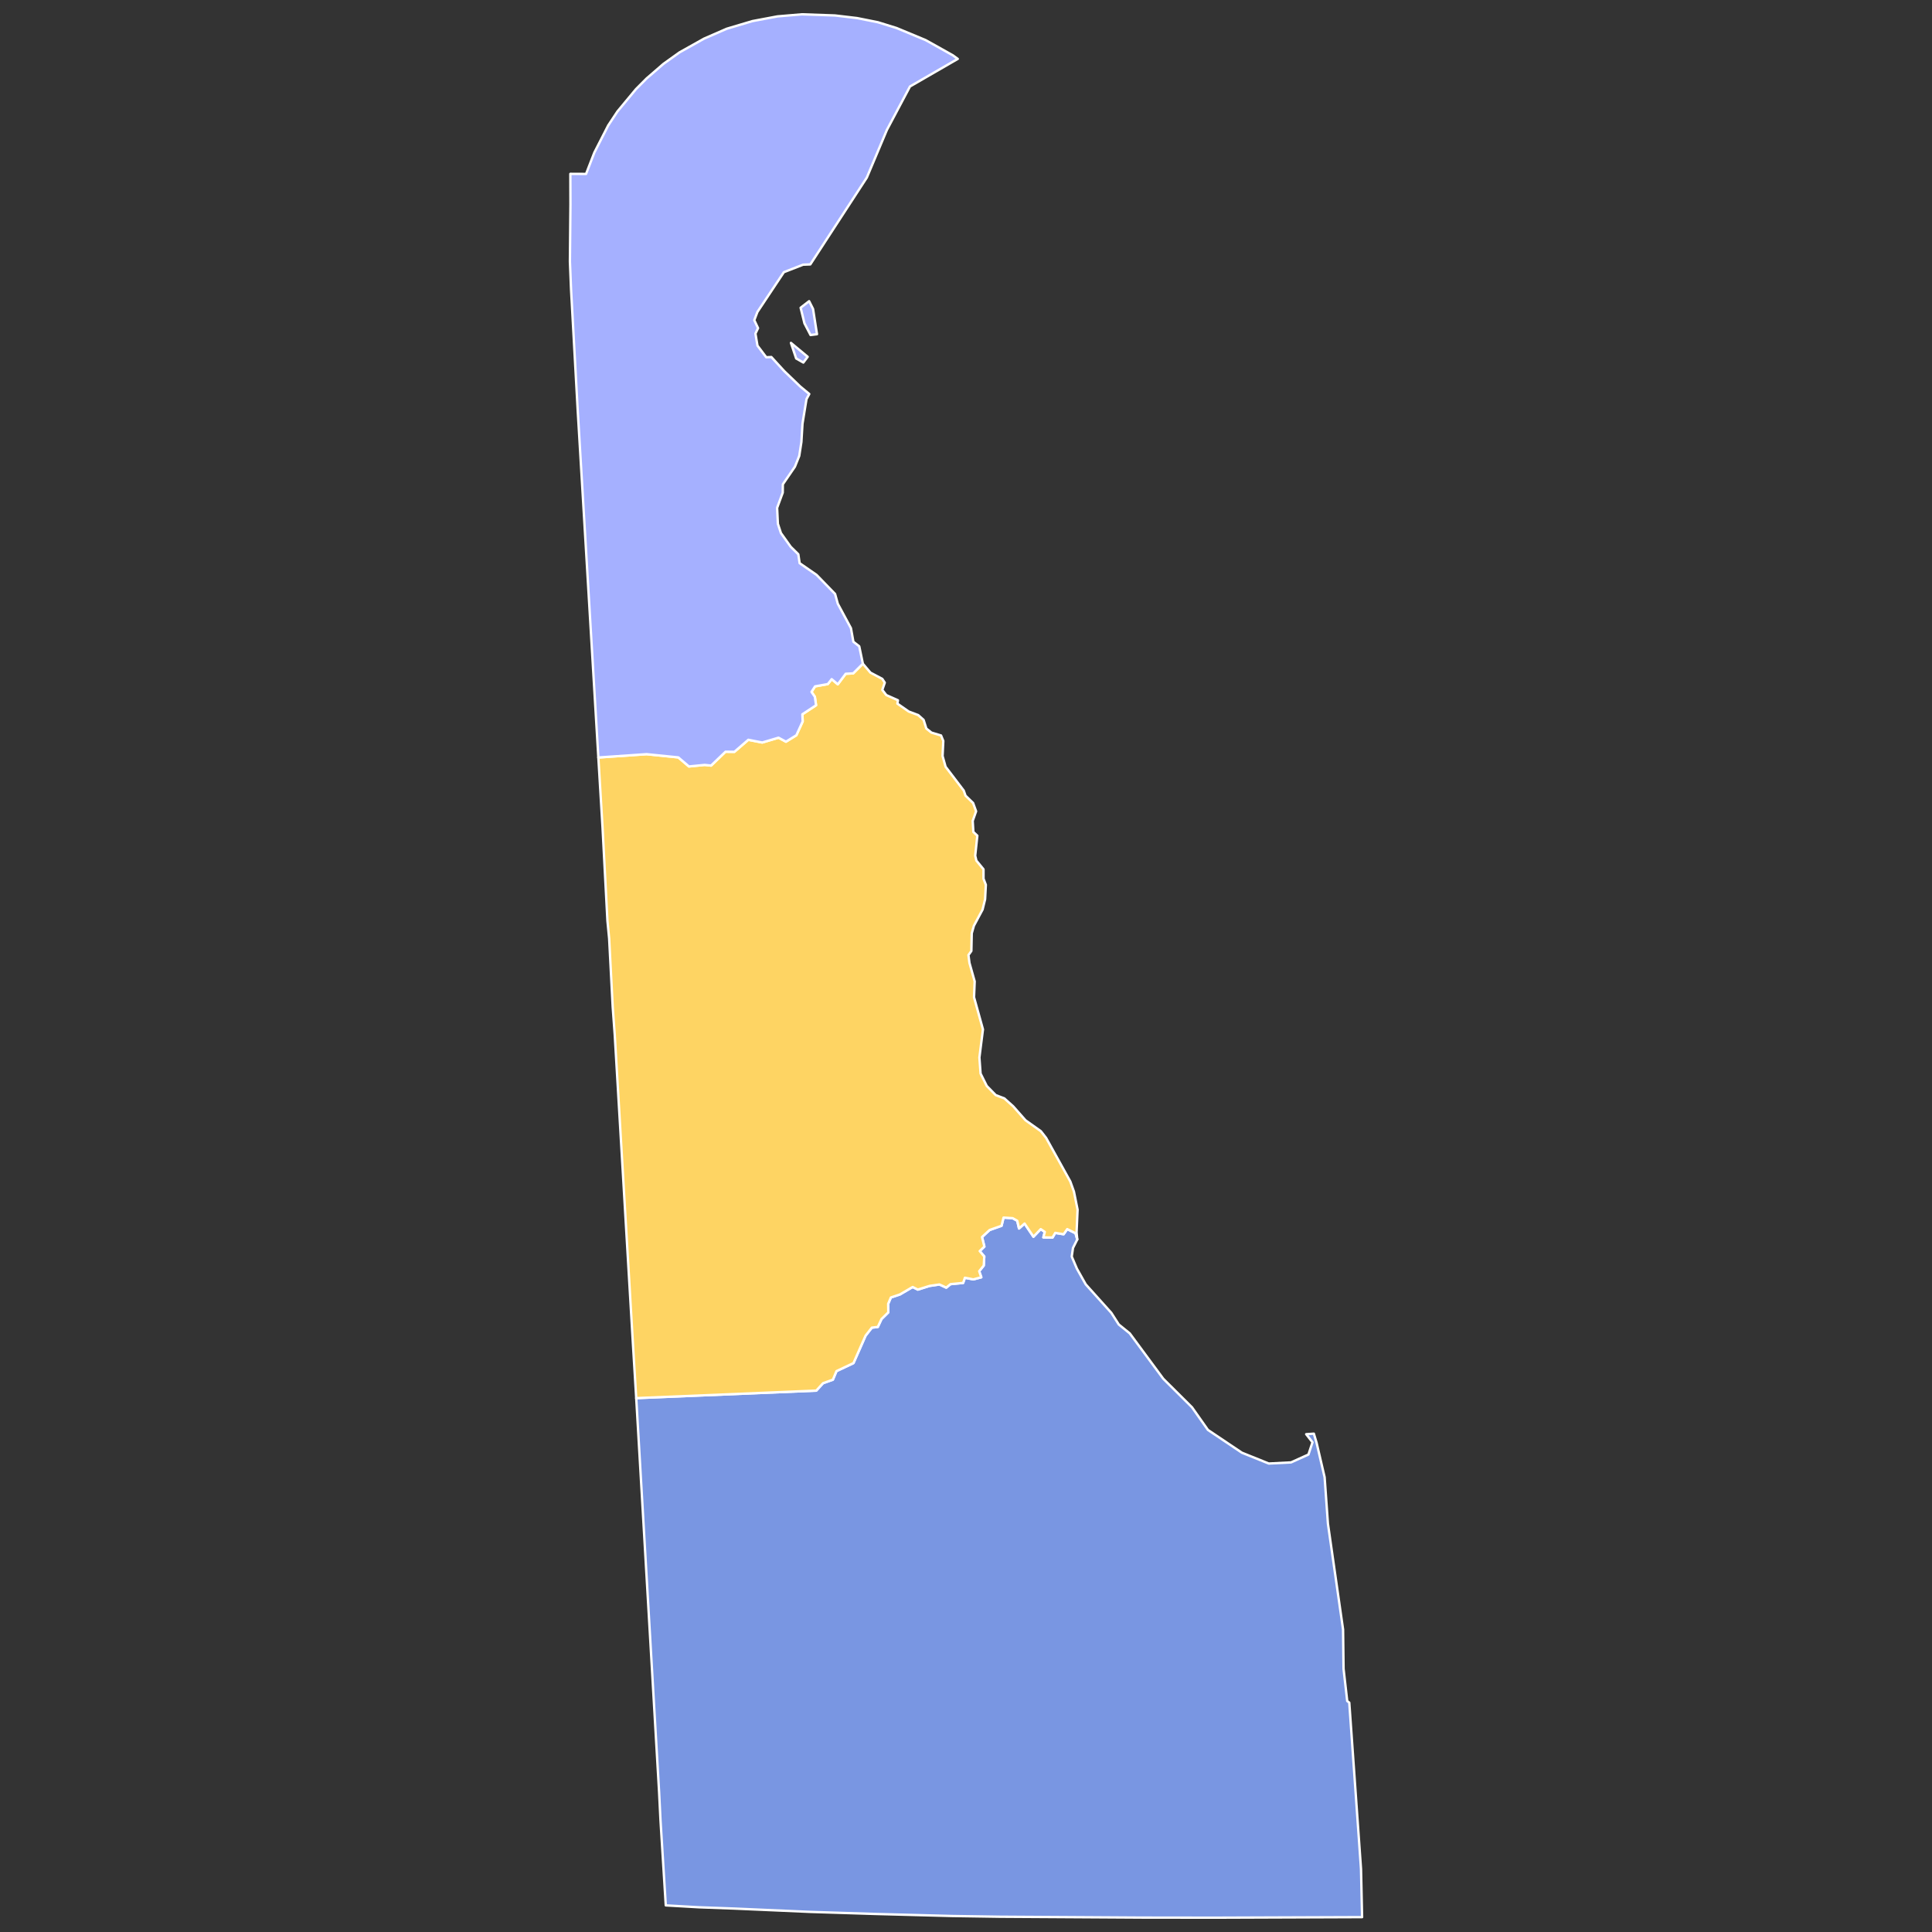 <?xml version="1.0" encoding="UTF-8" standalone="no"?>
<svg
   version="1.2"
   width="810"
   height="810"
   viewBox="0 0 810 810"
   stroke-linecap="round"
   stroke-linejoin="round"
   id="svg1584"
   sodipodi:docname="1850 Delaware gubernatorial election results map by county.svg"
   inkscape:version="1.3.2 (091e20e, 2023-11-25, custom)"
   xmlns:inkscape="http://www.inkscape.org/namespaces/inkscape"
   xmlns:sodipodi="http://sodipodi.sourceforge.net/DTD/sodipodi-0.dtd"
   xmlns="http://www.w3.org/2000/svg"
   xmlns:svg="http://www.w3.org/2000/svg"
   xmlns:rdf="http://www.w3.org/1999/02/22-rdf-syntax-ns#"
   xmlns:cc="http://creativecommons.org/ns#"
   xmlns:dc="http://purl.org/dc/elements/1.1/">
  <rect x="0" y="0" width="810" height="810" fill="#333333" stroke="none"/>
  <defs
     id="defs1588" />
  <sodipodi:namedview
     pagecolor="#ffffff"
     bordercolor="#666666"
     borderopacity="1"
     objecttolerance="10"
     gridtolerance="10"
     guidetolerance="10"
     inkscape:pageopacity="0"
     inkscape:pageshadow="2"
     inkscape:window-width="1920"
     inkscape:window-height="970"
     id="namedview1586"
     showgrid="false"
     inkscape:zoom="0.58"
     inkscape:cx="593.96552"
     inkscape:cy="405.17241"
     inkscape:window-x="-12"
     inkscape:window-y="-12"
     inkscape:window-maximized="1"
     inkscape:current-layer="Delaware"
     inkscape:showpageshadow="2"
     inkscape:pagecheckerboard="0"
     inkscape:deskcolor="#d1d1d1" />
  <g
     id="Delaware"
     transform="translate(5,5)"
     stroke="white"
     stroke-width="1"
     style="fill:#4389e3;fill-opacity:1">
    <path
       d="M 261.74 581.17 337.23 578.02 340.07 574.91 344.19 573.44 345.7 569.85 352.82 566.49 357.9 554.98 360.53 551.62 363.03 551.33 364.57 548.02 367.43 545.2 367.37 541.64 368.5 538.98 372.3 537.7 377.64 534.58 379.79 535.67 384.71 534.13 388.87 533.52 391.72 534.85 393.5 533.39 398.8 532.87 399.54 530.7 403.07 531.39 406.41 530.51 405.53 527.97 407.44 525.59 407.66 521.79 405.75 519.52 407.7 517.64 406.72 513.63 409.91 510.68 414.9 508.92 415.74 505.48 419.57 505.73 421.48 506.8 422.23 510.05 424.56 507.98 428.28 513.5 431.33 510.32 433.04 511.48 432.44 513.78 436.27 513.84 437.42 511.89 440.93 512.46 442.44 510.31 445.92 512.04 446.65 514.64 444.86 518.2 444.33 521.81 446.5 526.9 450.2 533.47 460.93 545.42 464.05 550.29 468.66 554.03 482.7 573.04 494.75 585.01 501.43 594.5 515.66 604.05 526.94 608.59 536.27 608.12 543.57 604.82 545.27 599.68 542.62 596.29 545.84 596.07 546.99 599.92 550.35 614.31 551.74 633.81 558.09 678.18 558.29 694.65 559.83 708.17 560.69 708.83 565.61 778.57 566.06 798.77 504.2 799 473.78 798.96 414.24 798.6 394.08 798.29 361.75 797.43 334.67 796.57 302.74 795.17 288.08 794.64 274.13 793.84 271.92 758.23 271.33 746.32 261.74 581.17 Z"
       id="Sussex"
       fill="#b3c4db"
       style="fill:#7996e2;fill-opacity:1.0" />
    <path
       d="M 245.86 312.58 266.09 311.19 279.38 312.54 283.84 316.34 290.43 315.69 293.12 315.97 299.18 310.16 302.89 310.21 308.74 305.16 314.57 306.3 321.4 304.28 324.52 305.96 328.88 303.26 331.53 297.46 331.4 294.46 337.14 290.68 336.63 287.13 335.22 285.08 336.72 282.76 342.06 281.81 343.69 279.74 346.25 281.9 349.56 277.48 352.71 277.31 356.76 273.26 359.93 277 364.9 279.62 365.95 281.21 364.91 284.24 366.58 286.41 371.47 288.59 371.24 290 375.99 293.31 379.97 294.8 382.23 296.82 383.37 300.44 385.5 302.14 389.54 303.35 390.48 305.65 390.18 311.97 391.44 316.45 399.05 326.44 399.8 328.58 402.98 331.67 404.24 335.13 402.81 339.16 403.09 343.8 404.75 345.37 403.86 353.75 404.35 355.81 407.34 359.45 407.34 363.4 408.32 365.95 408.01 372.01 406.95 376.34 403.31 383.14 402.41 386.29 402.25 393.71 401.03 395.41 401.45 398.7 403.64 406.45 403.37 413.11 407.11 426.58 405.62 438.36 406.11 445.1 408.7 450.28 412.46 454.13 416.07 455.5 419.8 458.85 424.94 464.67 431.39 469.26 433.59 472.07 443.73 490.33 445.26 494.59 446.78 502.15 446.36 511.68 446.65 514.64 445.92 512.04 442.44 510.31 440.93 512.46 437.42 511.89 436.27 513.84 432.44 513.78 433.04 511.48 431.33 510.32 428.28 513.5 424.56 507.98 422.23 510.05 421.48 506.8 419.57 505.73 415.74 505.48 414.9 508.92 409.91 510.68 406.72 513.63 407.7 517.64 405.75 519.52 407.66 521.79 407.44 525.59 405.53 527.97 406.41 530.51 403.07 531.39 399.54 530.7 398.8 532.87 393.5 533.39 391.72 534.85 388.87 533.52 384.71 534.13 379.79 535.67 377.64 534.58 372.3 537.7 368.5 538.98 367.37 541.64 367.43 545.2 364.57 548.02 363.03 551.33 360.53 551.62 357.9 554.98 352.82 566.49 345.7 569.85 344.19 573.44 340.07 574.91 337.23 578.02 261.74 581.17 260.36 558.49 252.73 428.86 251.88 417.2 250.39 388.51 249.67 381.06 247.61 341.84 245.86 312.58 Z"
       id="Kent"
       fill="#b8e0da"
       style="fill:#fed463;fill-opacity:1.0" />
    <path
       d="M 330.67 124.02 334.23 121.27 335.88 124.54 337.53 135.12 334.82 135.46 332.27 130.55 330.67 124.02 Z M 326.61 138.76 333.62 144.59 331.81 147 328.8 145.29 326.61 138.76 Z M 356.76 273.26 352.71 277.31 349.56 277.48 346.25 281.9 343.69 279.74 342.06 281.81 336.72 282.76 335.22 285.08 336.63 287.13 337.14 290.68 331.4 294.46 331.53 297.46 328.88 303.26 324.52 305.96 321.4 304.28 314.57 306.3 308.74 305.16 302.89 310.21 299.18 310.16 293.12 315.97 290.43 315.69 283.84 316.34 279.38 312.54 266.09 311.19 245.86 312.58 237.19 166.79 234.43 116.63 233.94 104.69 234.16 80.64 234.12 67.89 240.71 67.92 244.18 58.96 250 47.58 253.88 41.71 261.62 32.38 266.11 27.87 273.14 21.79 279.91 16.95 290.22 11.18 299.69 7.05 310.47 3.84 320.95 1.87 331.26 1 345.07 1.48 354.35 2.58 363.05 4.32 370.87 6.74 383.08 11.81 394.49 18.19 396.55 19.69 376.51 31.26 366.83 49.48 358.43 69.43 334.73 105.85 331.71 105.97 323.64 109.11 312.55 125.79 311.23 129.24 312.82 132.57 311.72 134.86 312.57 139.91 316.25 144.78 318.4 144.69 323.8 150.59 330.48 157.02 334.29 160.18 333.13 162.32 331.45 172.63 330.99 180.31 330.09 186.13 328.27 190.67 323.21 198.05 323.17 201.52 320.81 207.92 321.13 214.6 322.41 218.49 326.53 224.26 329.7 227.38 330.25 231.11 337.36 236.03 345.11 244.01 346.24 248.1 351.76 258.35 352.79 264.06 355.24 265.96 356.76 273.26 Z"
       id="New Castle"
       fill="#b1e486"
       style="fill:#a5b0ff;fill-opacity:1.0" />
  </g>
</svg>
